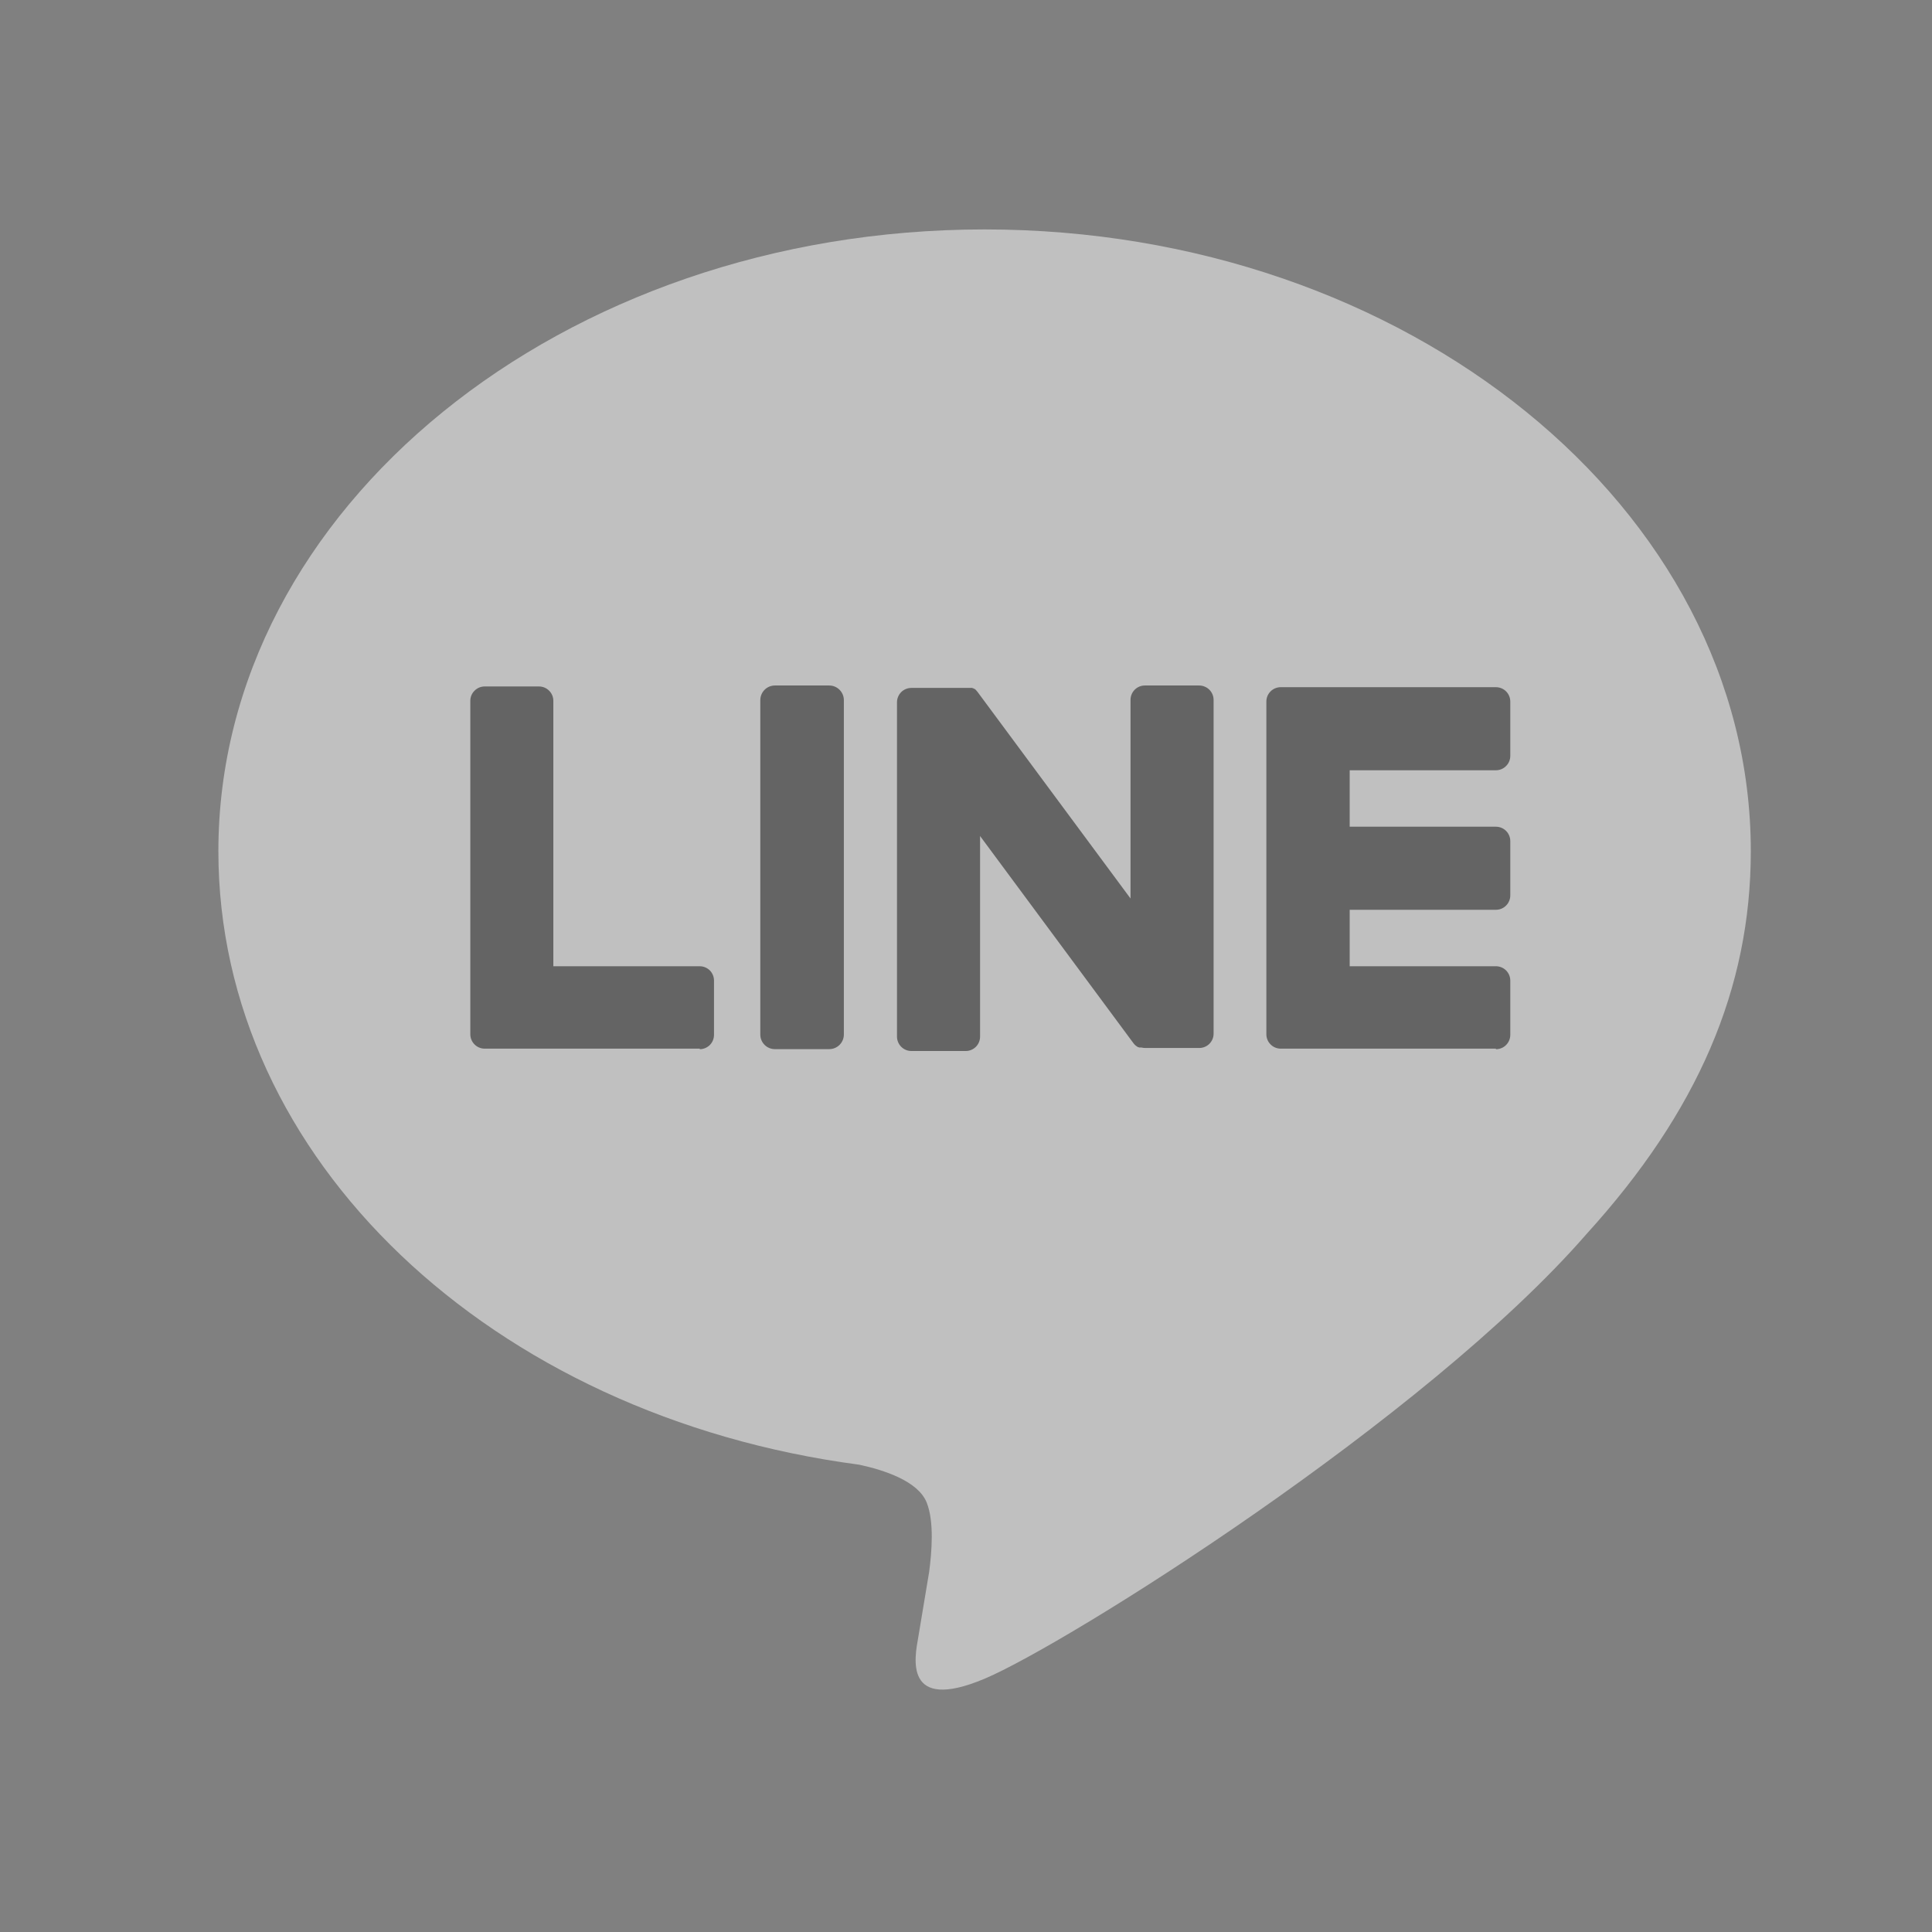 <svg width="32" height="32" viewBox="0 0 32 32" fill="none" xmlns="http://www.w3.org/2000/svg">
<rect x="0" y="0" width="32" height="32" fill="#808080" stroke="none"/>
<g opacity="0.5">
<g clip-path="url(#clip0_10233_1980)">
<path d="M28.999 14.099C28.999 8.421 23.306 3.8 16.308 3.8C9.31 3.8 3.617 8.421 3.617 14.099C3.617 19.19 8.132 23.455 14.231 24.26C14.645 24.349 15.207 24.532 15.349 24.887C15.476 25.207 15.432 25.71 15.39 26.033C15.39 26.033 15.241 26.929 15.209 27.12C15.153 27.441 14.954 28.375 16.308 27.805C17.663 27.234 23.616 23.501 26.279 20.438C28.118 18.415 28.999 16.372 28.999 14.099Z" fill="white"/>
<path d="M24.777 17.378C24.84 17.378 24.901 17.354 24.945 17.309C24.99 17.264 25.015 17.204 25.015 17.141V16.241C25.015 16.178 24.99 16.118 24.945 16.073C24.901 16.029 24.84 16.004 24.777 16.004H22.355V15.069H24.777C24.84 15.069 24.901 15.044 24.945 14.999C24.99 14.955 25.015 14.894 25.015 14.831V13.931C25.015 13.867 24.99 13.807 24.945 13.762C24.901 13.718 24.84 13.693 24.777 13.693H22.355V12.758H24.777C24.84 12.758 24.901 12.733 24.945 12.688C24.99 12.644 25.015 12.583 25.015 12.52V11.62C25.015 11.556 24.99 11.496 24.945 11.451C24.901 11.407 24.84 11.382 24.777 11.382H21.213C21.15 11.382 21.089 11.407 21.045 11.451C21 11.496 20.975 11.556 20.975 11.62V17.131C20.975 17.194 21 17.255 21.045 17.299C21.089 17.344 21.15 17.369 21.213 17.369H24.777V17.378Z" fill="#484848"/>
<path d="M11.589 17.378C11.652 17.378 11.712 17.353 11.757 17.309C11.801 17.264 11.826 17.204 11.826 17.141V16.241C11.826 16.178 11.801 16.118 11.757 16.073C11.712 16.029 11.652 16.004 11.589 16.004H9.165V11.607C9.165 11.544 9.14 11.484 9.095 11.44C9.051 11.395 8.99 11.37 8.927 11.37H8.028C7.965 11.37 7.904 11.395 7.86 11.44C7.815 11.484 7.79 11.544 7.79 11.607V17.131C7.79 17.194 7.815 17.255 7.86 17.299C7.904 17.344 7.965 17.369 8.028 17.369H11.592L11.589 17.378Z" fill="#484848"/>
<path d="M13.735 11.354H12.835C12.701 11.354 12.593 11.463 12.593 11.597V17.135C12.593 17.269 12.701 17.377 12.835 17.377H13.735C13.868 17.377 13.977 17.269 13.977 17.135V11.597C13.977 11.463 13.868 11.354 13.735 11.354Z" fill="#484848"/>
<path d="M19.862 11.354H18.962C18.899 11.354 18.839 11.379 18.794 11.424C18.75 11.469 18.725 11.529 18.725 11.592V14.882L16.191 11.46C16.185 11.451 16.178 11.443 16.17 11.435L16.156 11.421L16.143 11.41H16.136L16.124 11.401H16.116L16.103 11.394H16.096H16.081H16.073H16.059H16.049H16.035H16.025H16.012H15.095C15.032 11.394 14.972 11.419 14.927 11.463C14.883 11.508 14.857 11.568 14.857 11.631V17.171C14.857 17.233 14.883 17.294 14.927 17.338C14.972 17.383 15.032 17.408 15.095 17.408H15.996C16.059 17.408 16.119 17.383 16.164 17.338C16.208 17.294 16.233 17.233 16.233 17.171V13.847L18.77 17.274C18.787 17.298 18.808 17.318 18.833 17.334L18.849 17.344H18.856L18.867 17.35H18.879H18.887H18.904C18.925 17.355 18.947 17.358 18.968 17.358H19.863C19.926 17.358 19.987 17.333 20.031 17.289C20.076 17.244 20.101 17.184 20.101 17.121V11.597C20.101 11.565 20.096 11.534 20.084 11.504C20.072 11.475 20.055 11.448 20.032 11.425C20.01 11.403 19.984 11.385 19.954 11.373C19.925 11.36 19.894 11.354 19.862 11.354Z" fill="#484848"/>
</g>
</g>
<defs>
<clipPath id="clip0_10233_1980">
<rect width="25.383" height="24.185" fill="white" transform="translate(3.617 3.8)"/>
</clipPath>
</defs>
</svg>
